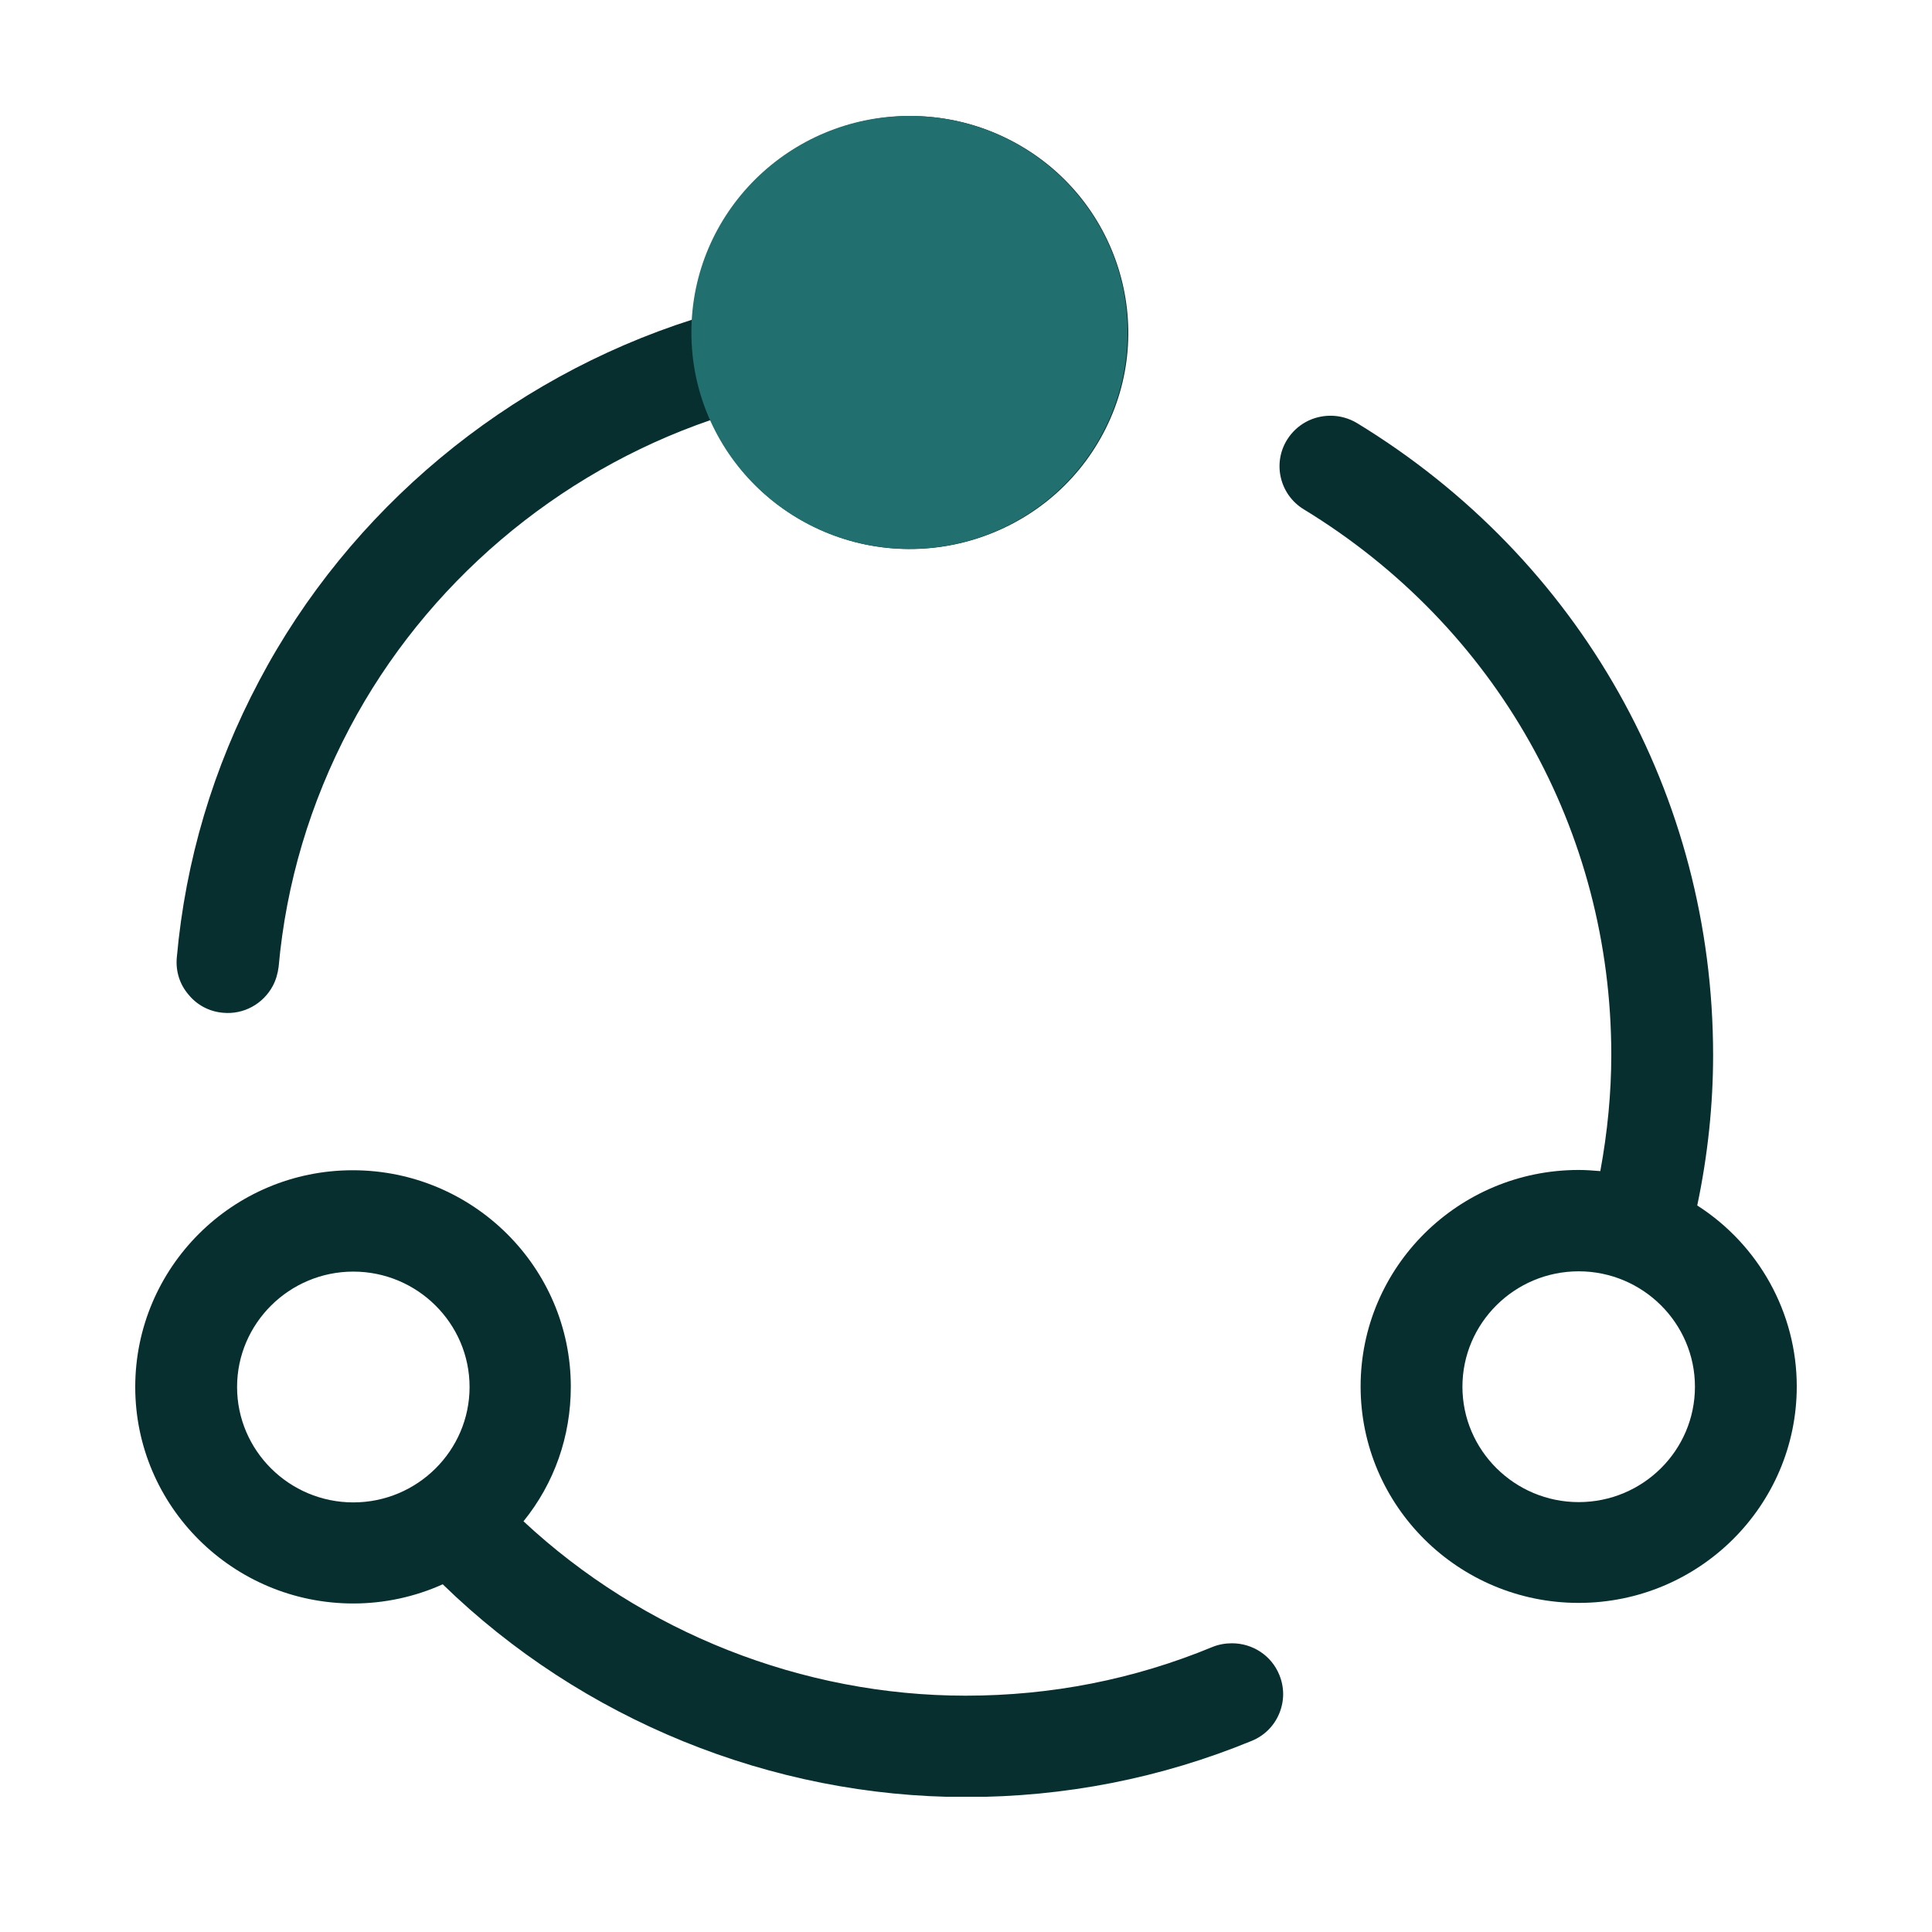 <svg width="100" height="100" viewBox="0 0 100 100" fill="none" xmlns="http://www.w3.org/2000/svg">
<mask id="mask0_1473_2190" style="mask-type:alpha" maskUnits="userSpaceOnUse" x="0" y="0" width="100" height="100">
<rect width="100" height="100" fill="#D9D9D9"/>
</mask>
<g mask="url(#mask0_1473_2190)">
</g>
<g clip-path="url(#clip0_1473_2190)">
<path d="M87.849 62.395C88.401 59.771 88.67 57.163 88.67 54.613C88.67 41.171 81.787 28.943 70.246 21.903C69.828 21.651 69.35 21.518 68.872 21.518C67.947 21.518 67.11 21.977 66.618 22.763C65.856 23.993 66.244 25.608 67.484 26.364C77.457 32.441 83.4 43.008 83.4 54.599C83.4 56.57 83.206 58.586 82.832 60.616C82.459 60.586 82.086 60.557 81.712 60.557C75.486 60.557 70.425 65.581 70.425 71.761C70.425 77.942 75.486 82.966 81.712 82.966C87.939 82.966 93 77.942 93 71.761C93 67.967 91.044 64.44 87.849 62.395ZM81.712 77.749C78.398 77.749 75.695 75.067 75.695 71.776C75.695 68.486 78.398 65.803 81.712 65.803C85.027 65.803 87.73 68.486 87.73 71.776C87.73 75.081 85.027 77.749 81.712 77.749Z" fill="#072F2F"/>
<path d="M63.766 85.056C63.423 85.056 63.079 85.115 62.751 85.249C58.705 86.923 54.419 87.768 49.985 87.768C41.534 87.768 33.263 84.493 27.096 78.742C28.694 76.771 29.545 74.34 29.545 71.776C29.545 65.596 24.484 60.572 18.258 60.572C12.032 60.572 7 65.611 7 71.791C7 77.972 12.062 82.996 18.288 82.996C19.885 82.996 21.468 82.655 22.916 82.003C30.113 89.013 39.937 93.015 50 93.015C55.121 93.015 60.093 92.037 64.781 90.11C65.438 89.843 65.946 89.339 66.215 88.687C66.483 88.035 66.483 87.338 66.215 86.686C65.811 85.693 64.841 85.056 63.766 85.056ZM18.288 65.818C21.602 65.818 24.305 68.501 24.305 71.791C24.305 75.081 21.602 77.764 18.288 77.764C14.973 77.764 12.271 75.081 12.271 71.791C12.271 68.501 14.973 65.818 18.288 65.818Z" fill="#072F2F"/>
<path d="M11.539 52.42C12.599 52.523 13.614 51.975 14.122 51.027C14.286 50.715 14.376 50.389 14.421 50.048C14.809 45.721 16.048 41.556 18.108 37.658C22.035 30.233 28.799 24.482 36.787 21.74C37.802 24.052 39.579 25.949 41.863 27.135C47.372 30.01 54.211 27.891 57.107 22.422C60.004 16.953 57.868 10.165 52.359 7.289C46.85 4.414 40.012 6.534 37.115 12.003C36.368 13.411 35.935 14.952 35.846 16.538C26.231 19.606 18.093 26.379 13.42 35.227C11.031 39.733 9.598 44.55 9.15 49.574C9.09 50.271 9.299 50.953 9.762 51.486C10.195 52.02 10.837 52.361 11.539 52.42ZM41.758 14.433C43.296 11.514 46.939 10.387 49.881 11.914C52.822 13.44 53.957 17.057 52.419 19.976C50.881 22.896 47.238 24.023 44.297 22.496C41.355 20.969 40.221 17.353 41.758 14.433Z" fill="#072F2F"/>
<path d="M47.074 28.41C53.307 28.41 58.361 23.393 58.361 17.205C58.361 11.017 53.307 6 47.074 6C40.84 6 35.786 11.017 35.786 17.205C35.786 23.393 40.84 28.41 47.074 28.41Z" fill="#226F6F"/>
</g>
<defs>
<clipPath id="clip0_1473_2190">
<rect width="86" height="87" fill="white" transform="translate(7 6)"/>
</clipPath>
</defs>
</svg>
